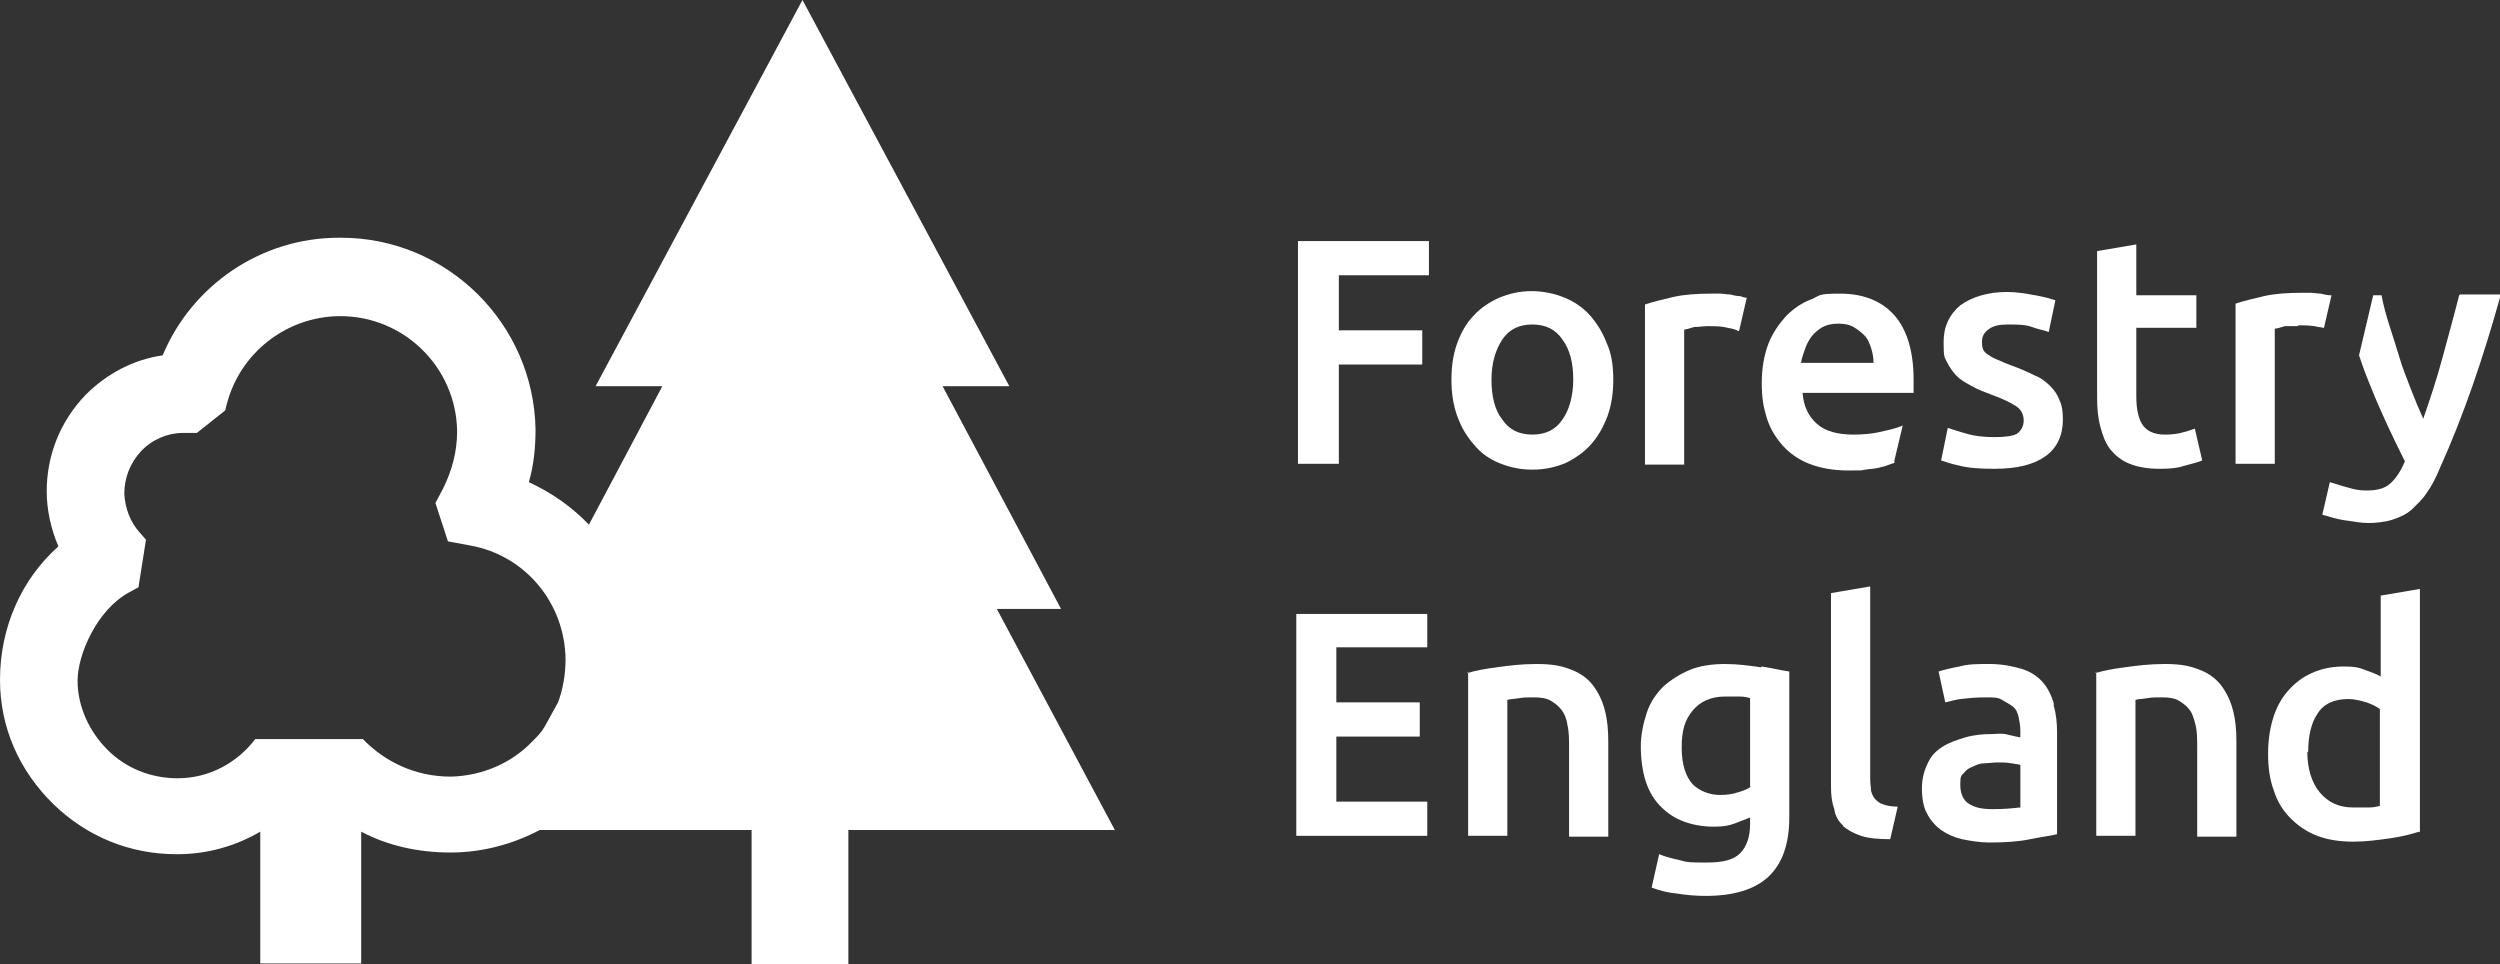 <?xml version="1.0" encoding="UTF-8"?>
<svg id="layer" xmlns="http://www.w3.org/2000/svg" version="1.1" viewBox="0 0 299.7 115.6">
  <rect x="0" y="0" width="299.7" height="115.6" fill="#333333" stroke="none"/>
  <!-- Generator: Adobe Illustrator 29.6.1, SVG Export Plug-In . SVG Version: 2.1.1 Build 9)  -->
  <defs>
    <style>
      .st0 {
        fill: #fff;
      }
    </style>
  </defs>
  <path class="st0" d="M133.7,99.6l-14.2-26.6h7.7l-14.2-26.7h8L96.2,0h0c0,0-24.8,46.3-24.8,46.3h8l-8.8,16.6c-2-2.1-4.4-3.8-7.2-5.1.6-2.1.8-4.2.8-6.3-.2-12.7-10.6-23-23.3-23h-.3c-9.3,0-17.6,5.7-21.1,14.1-3.5.5-6.7,2.2-9.2,4.7-3.1,3.2-4.7,7.3-4.7,11.6,0,2.2.5,4.5,1.4,6.6-4.5,4-7,9.8-7,16,0,5.7,2.3,10.9,6.4,14.9,4,3.9,9.2,6,14.7,6h.2c3.6,0,7-1,9.9-2.7v15.8h12.1v-15.8c3.2,1.7,6.9,2.5,10.7,2.5,3.8,0,7.5-1,10.7-2.7h25.4v16.1h11.6v-16.1h31.9ZM54,93.1c-4.1,0-7.8-1.7-10.5-4.5h-12.9c-2.2,2.9-5.6,4.7-9.3,4.7-3.2,0-6.2-1.2-8.4-3.4s-3.6-5.2-3.6-8.3,2.3-8.5,6.2-10.6l1.1-.6.9-5.7-.7-.8c-1.2-1.3-1.8-3-1.9-4.7,0-1.9.7-3.7,2-5.1s3.2-2.2,5-2.2h1.7c0,0,3.4-2.7,3.4-2.7l.2-.8c1.6-6.1,7.1-10.4,13.4-10.5h.2c7.7,0,13.9,6.2,14,13.8,0,2.4-.6,4.7-1.7,6.9l-.9,1.7,1.5,4.6,2.7.5c6.6,1.2,11.3,6.9,11.4,13.6,0,1.8-.3,3.6-.9,5.2l-1.6,2.9c-.4.7-.9,1.2-1.5,1.8-2.5,2.6-6,4.1-9.7,4.2"/>
  <path class="st0" d="M208.5,39.6l.9-3.9c-.2,0-.5-.1-.8-.2-.4,0-.8-.1-1.2-.2-.4,0-.8-.1-1.2-.1-.4,0-.8,0-1.1,0-1.6,0-3.2.1-4.5.4s-2.5.6-3.4.9v19.2h4.7v-16.2c.2,0,.6-.1,1.2-.3.6,0,1.1-.1,1.6-.1.9,0,1.7,0,2.4.2.6.1,1,.2,1.3.4"/>
  <path class="st0" d="M175.9,80.7c.9-.3,2-.5,3.5-.7,1.4-.2,3-.4,4.8-.4s3,.2,4.2.7c1.1.4,2,1.1,2.6,1.9.6.8,1.1,1.8,1.4,3,.3,1.1.4,2.4.4,3.7v11.4h-4.7v-10.6c0-1.1,0-2-.2-2.8-.1-.8-.4-1.4-.7-1.8-.4-.5-.8-.8-1.3-1.1s-1.2-.4-2-.4-1.2,0-1.8.1-1.1.1-1.4.2v16.3h-4.7v-19.7s0,0,0,0Z"/>
  <path class="st0" d="M251.2,80.7c.9-.3,2-.5,3.5-.7,1.4-.2,3-.4,4.8-.4s3,.2,4.2.7c1.1.4,2,1.1,2.6,1.9.6.8,1.1,1.8,1.4,3,.3,1.1.4,2.4.4,3.7v11.4h-4.7v-10.6c0-1.1,0-2-.2-2.8s-.4-1.4-.7-1.8c-.4-.5-.8-.8-1.3-1.1s-1.2-.4-2-.4-1.2,0-1.8.1-1.1.1-1.4.2v16.3h-4.7v-19.7h0Z"/>
  <path class="st0" d="M290,99.7c-.9.3-2.1.6-3.5.8-1.4.2-2.9.4-4.4.4s-3-.2-4.3-.7-2.3-1.2-3.2-2.1-1.6-2-2-3.3c-.5-1.3-.7-2.8-.7-4.4s.2-3,.6-4.3c.4-1.3,1-2.4,1.8-3.3.8-.9,1.7-1.6,2.8-2.1s2.4-.8,3.8-.8,1.8.1,2.6.4,1.4.5,1.9.8v-9.7l4.7-.8v29.2h0ZM276.6,90.1c0,2,.5,3.7,1.5,4.9,1,1.2,2.3,1.8,4,1.8s1.4,0,1.9,0,1-.1,1.3-.2v-11.6c-.4-.3-1-.6-1.6-.8-.7-.2-1.4-.4-2.2-.4-1.7,0-3,.6-3.7,1.8-.7,1-1.1,2.6-1.1,4.6"/>
  <path class="st0" d="M220.9,99c.6.5,1.3.9,2.2,1.2.9.3,2.1.4,3.5.4l.9-3.9c-.6,0-1.4-.1-1.8-.3-.4-.1-.7-.4-.9-.6s-.4-.6-.5-1c0-.4-.1-.8-.1-1.4v-23.1l-4.7.8v23.2c0,1,.1,1.9.4,2.7.1.8.5,1.5,1.1,2"/>
  <path class="st0" d="M246.2,84.3c-.3-1-.7-1.8-1.3-2.5s-1.5-1.3-2.5-1.6-2.3-.6-3.9-.6-2.5,0-3.6.3c-1.1.2-1.9.4-2.5.6l.8,3.7c.5-.1,1.1-.3,1.8-.4.9-.1,1.9-.2,3-.2s1.5,0,2,.3.9.5,1.3.8.6.8.7,1.3c.1.5.2,1,.2,1.6v.8c-.6-.1-1.3-.3-1.8-.4s-1.1,0-1.6,0c-1.1,0-2.2.1-3.2.4s-1.9.6-2.7,1.1-1.4,1.1-1.8,2c-.4.8-.7,1.8-.7,3s.2,2.3.6,3c.4.8,1,1.5,1.7,2,.7.5,1.6.9,2.5,1.1,1,.2,2.1.4,3.3.4,1.8,0,3.5-.1,4.9-.4s2.5-.4,3.2-.6v-12.2c0-1.1-.1-2.2-.4-3.2M242.1,96.8c-.8.1-1.8.2-3.2.2s-2.1-.2-2.8-.6-1.1-1.2-1.1-2.3.1-1.1.4-1.4c.3-.4.6-.6,1.1-.8.4-.2.9-.4,1.4-.4s1.1-.1,1.6-.1,1.1,0,1.6.1.8.1,1.1.2c0,0,0,5.2,0,5.2Z"/>
  <path class="st0" d="M275.5,39c.9,0,1.7,0,2.4.2.3,0,.5.1.7.1l.9-3.9s0,0-.1,0c-.4,0-.8-.1-1.2-.2-.4,0-.8-.1-1.2-.1-.4,0-.8,0-1.1,0-1.6,0-3.2.1-4.5.4s-2.5.6-3.4.9v19.2h4.7v-16.2c.2,0,.6-.1,1.2-.3.6,0,1.1,0,1.6,0"/>
  <path class="st0" d="M294.8,35.4c-.6,2.4-1.3,4.9-2,7.5-.7,2.6-1.5,5-2.3,7.3-.5-1.1-1-2.3-1.5-3.6-.5-1.3-1-2.5-1.4-3.9-.4-1.3-.8-2.6-1.2-3.8-.4-1.3-.7-2.4-.9-3.5h-1l-1.7,7.2c.4,1.2.8,2.3,1.3,3.5,1.3,3.3,2.8,6.4,4.2,9.2-.5,1.2-1.1,2.1-1.8,2.7s-1.6.8-2.8.8-1.8-.2-4.4-1l-.9,3.9c2,.6,2.2.6,2.9.7s1.8.3,2.6.3,2-.1,2.9-.4,1.6-.6,2.3-1.2c.6-.6,1.3-1.2,1.8-2,.6-.8,1.1-1.8,1.6-3,2.8-6.2,5.2-13.2,7.3-20.8h-4.9Z"/>
  <path class="st0" d="M211.1,80c-1.3-.2-2.8-.4-4.3-.4s-3,.2-4.2.7c-1.2.5-2.3,1.2-3.2,2-.8.8-1.6,1.9-2,3.2-.4,1.2-.7,2.6-.7,4s.2,3,.6,4.2c.4,1.2,1,2.2,1.8,3s1.7,1.4,2.8,1.8,2.3.6,3.5.6,1.8-.1,2.6-.4,1.3-.5,1.8-.7v.8c0,1.5-.4,2.7-1.2,3.5s-2.1,1.1-4,1.1-2.3,0-3.3-.3c-.9-.2-1.7-.4-2.4-.7l-.9,4c.8.3,1.8.6,2.9.7,1.2.2,2.4.3,3.6.3,3.4,0,5.9-.8,7.5-2.3,1.6-1.5,2.5-3.8,2.5-7.1v-17.5c-.8-.1-2-.4-3.3-.6M209.9,94.3c-.4.3-.9.5-1.6.7-.6.2-1.3.3-2.1.3-1.3,0-2.5-.5-3.3-1.3-.8-.9-1.3-2.3-1.3-4.4s.4-3.3,1.3-4.4c.9-1.1,2.2-1.7,3.9-1.7s1.3,0,1.8,0,.9.1,1.2.2v10.6h0Z"/>
  <polygon class="st0" points="171.1 96.1 160.2 96.1 160.2 88.3 170.2 88.3 170.2 84.2 160.2 84.2 160.2 77.6 171.1 77.6 171.1 73.6 155.4 73.6 155.4 100.2 171.1 100.2 171.1 96.1"/>
  <polygon class="st0" points="170.5 39.6 160.5 39.6 160.5 33 171.3 33 171.3 28.9 155.6 28.9 155.6 55.6 160.5 55.6 160.5 43.7 170.5 43.7 170.5 39.6"/>
  <path class="st0" d="M193.4,45.5c0,1.6-.2,3-.7,4.4-.5,1.3-1.1,2.4-2,3.4-.8.9-1.8,1.6-3,2.2-1.2.5-2.5.8-4,.8s-2.8-.3-4-.8-2.2-1.2-3-2.2c-.8-.9-1.5-2-2-3.4s-.7-2.8-.7-4.4.2-3,.7-4.4c.5-1.3,1.1-2.4,2-3.3.8-.9,1.9-1.6,3-2.1,1.2-.5,2.5-.8,3.9-.8s2.8.3,4,.8,2.2,1.2,3,2.1,1.5,2,2,3.3c.6,1.3.8,2.8.8,4.4M188.6,45.5c0-2-.4-3.6-1.3-4.8-.8-1.2-2-1.8-3.6-1.8s-2.8.6-3.6,1.8-1.3,2.8-1.3,4.8.4,3.7,1.3,4.8c.8,1.2,2,1.8,3.6,1.8s2.8-.6,3.6-1.8c.8-1.1,1.3-2.8,1.3-4.8"/>
  <path class="st0" d="M246.9,48c-.2-.6-.6-1.2-1.1-1.7-.5-.5-1.1-1-1.9-1.3-.8-.4-1.7-.8-2.8-1.2-.6-.2-1.2-.5-1.7-.7s-.8-.4-1.1-.6-.5-.4-.6-.7c-.1-.3-.1-.6-.1-.9,0-.6.3-1.1.9-1.5.6-.4,1.3-.5,2.3-.5s2,0,2.8.3,1.5.4,2,.6l.8-3.8c-.6-.2-1.3-.4-2.4-.6s-2.2-.4-3.4-.4c-2.3,0-4.2.6-5.6,1.6-1.3,1.1-2,2.5-2,4.4s.1,1.8.4,2.4.7,1.2,1.2,1.7c.5.5,1.1.8,1.8,1.2s1.5.7,2.3,1c1.4.5,2.4,1,3,1.4.6.4.9,1,.9,1.7s-.3,1.2-.8,1.6c-.6.3-1.5.4-2.7.4s-2.3-.1-3.3-.4c-.8-.2-1.6-.5-2.3-.7l-.8,3.9c.4.1,1.1.4,2.1.6,1.1.3,2.5.4,4.3.4,2.7,0,4.7-.5,6.1-1.5,1.4-1,2.1-2.5,2.1-4.4,0-.9-.1-1.7-.4-2.3"/>
  <path class="st0" d="M227.1,55.2l1-4.2c-.8.4-2,.6-2.8.8-.9.2-2,.3-3.1.3-1.9,0-3.4-.4-4.4-1.3-1-.9-1.6-2.1-1.7-3.7h13.3c0-.3,0-.6,0-.8v-.8c0-3.4-.8-6-2.3-7.7s-3.7-2.6-6.5-2.6-2.3.2-3.5.7c-1.1.4-2.1,1.1-3,2-.8.9-1.6,2-2.1,3.3-.5,1.3-.8,2.9-.8,4.7s.2,2.9.6,4.2,1.1,2.4,1.9,3.3c.8.9,1.9,1.7,3.2,2.2s2.8.8,4.7.8,1.4,0,2-.1,1.3-.1,1.9-.3c.6-.1,1.1-.4,1.6-.5,0,0,0,0,0,0M216.4,41.8c.2-.6.5-1.1.8-1.5s.8-.8,1.3-1.1c.6-.3,1.2-.4,1.9-.4s1.3.1,1.8.4.9.6,1.3,1,.6.9.8,1.5c.2.6.3,1.2.3,1.8h-8.7c.1-.6.3-1.1.5-1.7"/>
  <path class="st0" d="M263.1,51.4c-.4.1-.8.3-1.3.4-.6.2-1.4.3-2.3.3-1.2,0-2.1-.4-2.6-1.1s-.8-1.8-.8-3.5v-8.2h7.2v-3.9h-7.2v-6.1l-4.7.8v17.5c0,1.3.1,2.5.4,3.6s.6,1.9,1.2,2.7c.6.7,1.3,1.3,2.3,1.7,1,.4,2.2.6,3.6.6s2.2-.1,3.1-.4c.8-.2,1.5-.4,2-.6l-.9-3.9h0Z"/>
</svg>